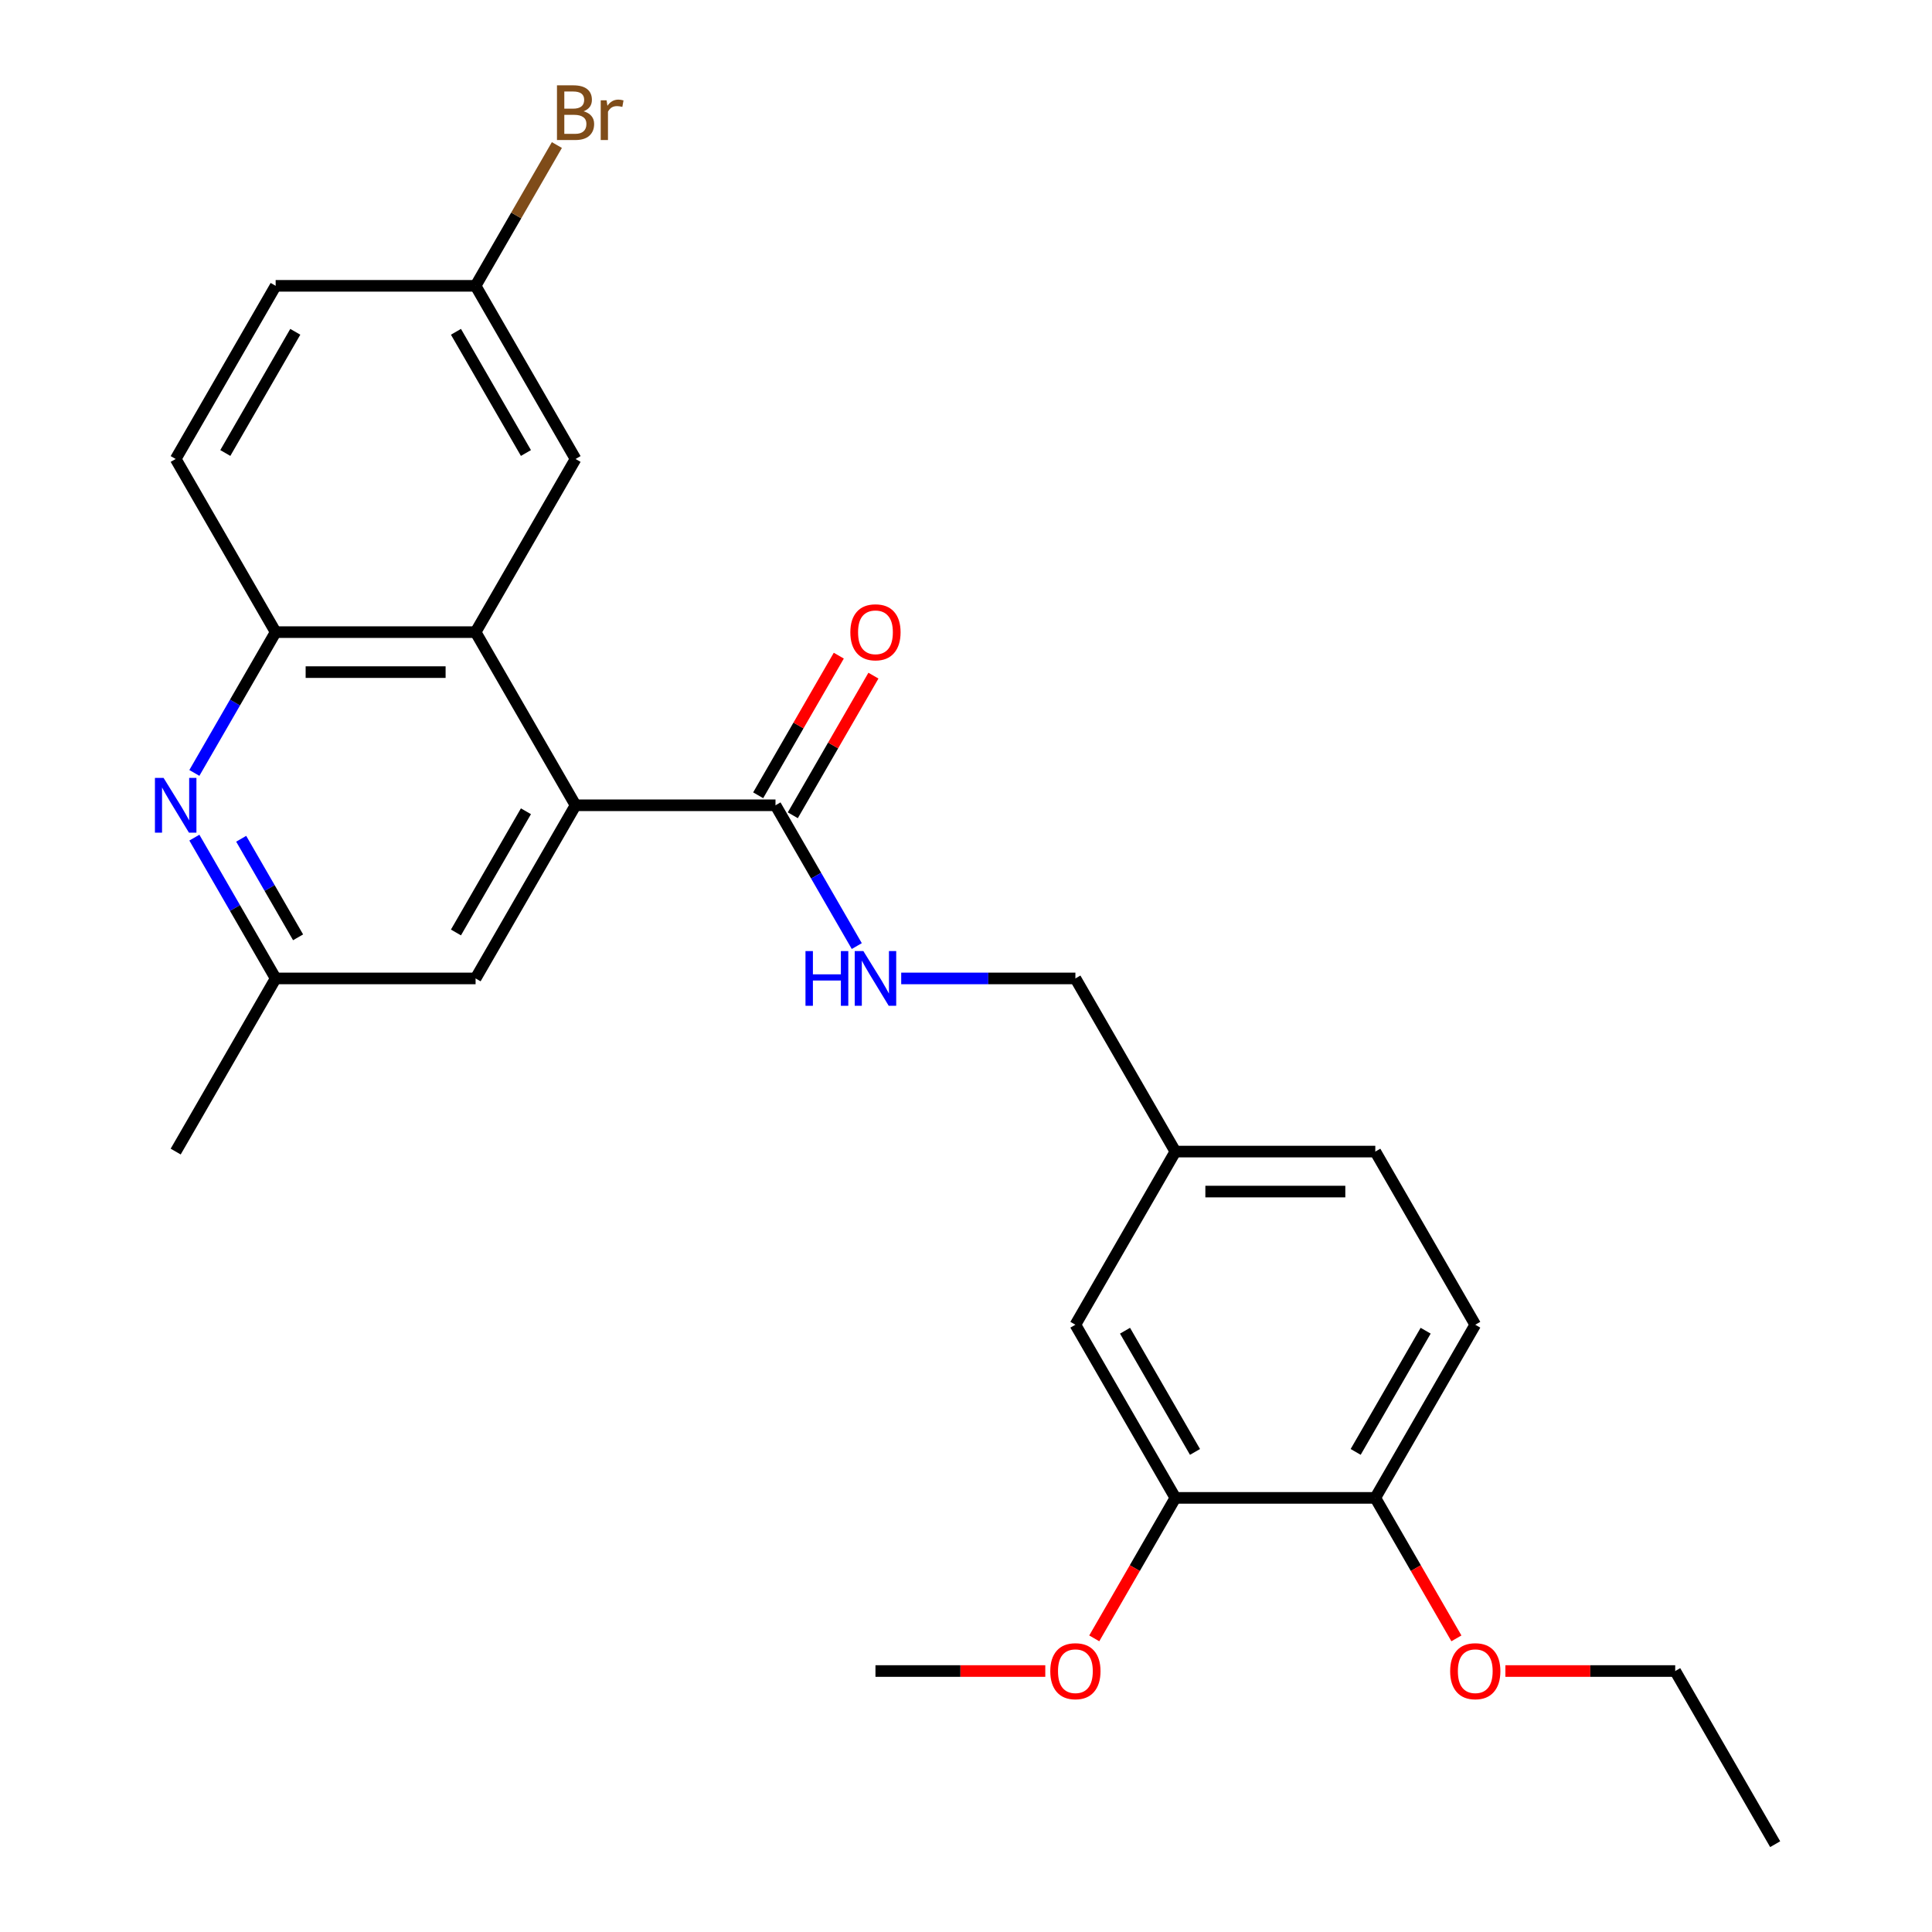 <?xml version='1.0' encoding='iso-8859-1'?>
<svg version='1.1' baseProfile='full'
              xmlns='http://www.w3.org/2000/svg'
                      xmlns:rdkit='http://www.rdkit.org/xml'
                      xmlns:xlink='http://www.w3.org/1999/xlink'
                  xml:space='preserve'
width='1000px' height='1000px' viewBox='0 0 1000 1000'>
<!-- END OF HEADER -->
<rect style='opacity:1.0;fill:#FFFFFF;stroke:none' width='1000' height='1000' x='0' y='0'> </rect>
<path class='bond-0' d='M 297.908,416.813 L 246.164,327.191' style='fill:none;fill-rule:evenodd;stroke:#000000;stroke-width:6px;stroke-linecap:butt;stroke-linejoin:miter;stroke-opacity:1' />
<path class='bond-2' d='M 297.908,416.813 L 401.394,416.813' style='fill:none;fill-rule:evenodd;stroke:#000000;stroke-width:6px;stroke-linecap:butt;stroke-linejoin:miter;stroke-opacity:1' />
<path class='bond-6' d='M 297.908,416.813 L 246.164,506.435' style='fill:none;fill-rule:evenodd;stroke:#000000;stroke-width:6px;stroke-linecap:butt;stroke-linejoin:miter;stroke-opacity:1' />
<path class='bond-6' d='M 272.222,419.908 L 236.001,482.643' style='fill:none;fill-rule:evenodd;stroke:#000000;stroke-width:6px;stroke-linecap:butt;stroke-linejoin:miter;stroke-opacity:1' />
<path class='bond-3' d='M 246.164,327.191 L 142.678,327.191' style='fill:none;fill-rule:evenodd;stroke:#000000;stroke-width:6px;stroke-linecap:butt;stroke-linejoin:miter;stroke-opacity:1' />
<path class='bond-3' d='M 230.641,347.888 L 158.201,347.888' style='fill:none;fill-rule:evenodd;stroke:#000000;stroke-width:6px;stroke-linecap:butt;stroke-linejoin:miter;stroke-opacity:1' />
<path class='bond-8' d='M 246.164,327.191 L 297.908,237.569' style='fill:none;fill-rule:evenodd;stroke:#000000;stroke-width:6px;stroke-linecap:butt;stroke-linejoin:miter;stroke-opacity:1' />
<path class='bond-1' d='M 100.603,433.56 L 121.64,469.998' style='fill:none;fill-rule:evenodd;stroke:#0000FF;stroke-width:6px;stroke-linecap:butt;stroke-linejoin:miter;stroke-opacity:1' />
<path class='bond-1' d='M 121.64,469.998 L 142.678,506.435' style='fill:none;fill-rule:evenodd;stroke:#000000;stroke-width:6px;stroke-linecap:butt;stroke-linejoin:miter;stroke-opacity:1' />
<path class='bond-1' d='M 124.839,434.143 L 139.565,459.649' style='fill:none;fill-rule:evenodd;stroke:#0000FF;stroke-width:6px;stroke-linecap:butt;stroke-linejoin:miter;stroke-opacity:1' />
<path class='bond-1' d='M 139.565,459.649 L 154.291,485.155' style='fill:none;fill-rule:evenodd;stroke:#000000;stroke-width:6px;stroke-linecap:butt;stroke-linejoin:miter;stroke-opacity:1' />
<path class='bond-26' d='M 100.603,400.066 L 121.64,363.628' style='fill:none;fill-rule:evenodd;stroke:#0000FF;stroke-width:6px;stroke-linecap:butt;stroke-linejoin:miter;stroke-opacity:1' />
<path class='bond-26' d='M 121.64,363.628 L 142.678,327.191' style='fill:none;fill-rule:evenodd;stroke:#000000;stroke-width:6px;stroke-linecap:butt;stroke-linejoin:miter;stroke-opacity:1' />
<path class='bond-4' d='M 401.394,416.813 L 422.431,453.25' style='fill:none;fill-rule:evenodd;stroke:#000000;stroke-width:6px;stroke-linecap:butt;stroke-linejoin:miter;stroke-opacity:1' />
<path class='bond-4' d='M 422.431,453.25 L 443.469,489.688' style='fill:none;fill-rule:evenodd;stroke:#0000FF;stroke-width:6px;stroke-linecap:butt;stroke-linejoin:miter;stroke-opacity:1' />
<path class='bond-10' d='M 410.356,421.987 L 431.22,385.85' style='fill:none;fill-rule:evenodd;stroke:#000000;stroke-width:6px;stroke-linecap:butt;stroke-linejoin:miter;stroke-opacity:1' />
<path class='bond-10' d='M 431.22,385.85 L 452.084,349.712' style='fill:none;fill-rule:evenodd;stroke:#FF0000;stroke-width:6px;stroke-linecap:butt;stroke-linejoin:miter;stroke-opacity:1' />
<path class='bond-10' d='M 392.432,411.639 L 413.296,375.501' style='fill:none;fill-rule:evenodd;stroke:#000000;stroke-width:6px;stroke-linecap:butt;stroke-linejoin:miter;stroke-opacity:1' />
<path class='bond-10' d='M 413.296,375.501 L 434.16,339.364' style='fill:none;fill-rule:evenodd;stroke:#FF0000;stroke-width:6px;stroke-linecap:butt;stroke-linejoin:miter;stroke-opacity:1' />
<path class='bond-12' d='M 142.678,327.191 L 90.934,237.569' style='fill:none;fill-rule:evenodd;stroke:#000000;stroke-width:6px;stroke-linecap:butt;stroke-linejoin:miter;stroke-opacity:1' />
<path class='bond-16' d='M 466.465,506.435 L 511.544,506.435' style='fill:none;fill-rule:evenodd;stroke:#0000FF;stroke-width:6px;stroke-linecap:butt;stroke-linejoin:miter;stroke-opacity:1' />
<path class='bond-16' d='M 511.544,506.435 L 556.624,506.435' style='fill:none;fill-rule:evenodd;stroke:#000000;stroke-width:6px;stroke-linecap:butt;stroke-linejoin:miter;stroke-opacity:1' />
<path class='bond-5' d='M 608.368,775.301 L 556.624,685.679' style='fill:none;fill-rule:evenodd;stroke:#000000;stroke-width:6px;stroke-linecap:butt;stroke-linejoin:miter;stroke-opacity:1' />
<path class='bond-5' d='M 618.53,751.509 L 582.31,688.774' style='fill:none;fill-rule:evenodd;stroke:#000000;stroke-width:6px;stroke-linecap:butt;stroke-linejoin:miter;stroke-opacity:1' />
<path class='bond-19' d='M 608.368,775.301 L 587.377,811.659' style='fill:none;fill-rule:evenodd;stroke:#000000;stroke-width:6px;stroke-linecap:butt;stroke-linejoin:miter;stroke-opacity:1' />
<path class='bond-19' d='M 587.377,811.659 L 566.386,848.016' style='fill:none;fill-rule:evenodd;stroke:#FF0000;stroke-width:6px;stroke-linecap:butt;stroke-linejoin:miter;stroke-opacity:1' />
<path class='bond-28' d='M 608.368,775.301 L 711.854,775.301' style='fill:none;fill-rule:evenodd;stroke:#000000;stroke-width:6px;stroke-linecap:butt;stroke-linejoin:miter;stroke-opacity:1' />
<path class='bond-7' d='M 246.164,506.435 L 142.678,506.435' style='fill:none;fill-rule:evenodd;stroke:#000000;stroke-width:6px;stroke-linecap:butt;stroke-linejoin:miter;stroke-opacity:1' />
<path class='bond-22' d='M 142.678,506.435 L 90.934,596.057' style='fill:none;fill-rule:evenodd;stroke:#000000;stroke-width:6px;stroke-linecap:butt;stroke-linejoin:miter;stroke-opacity:1' />
<path class='bond-14' d='M 297.908,237.569 L 246.164,147.947' style='fill:none;fill-rule:evenodd;stroke:#000000;stroke-width:6px;stroke-linecap:butt;stroke-linejoin:miter;stroke-opacity:1' />
<path class='bond-14' d='M 272.222,234.474 L 236.001,171.739' style='fill:none;fill-rule:evenodd;stroke:#000000;stroke-width:6px;stroke-linecap:butt;stroke-linejoin:miter;stroke-opacity:1' />
<path class='bond-9' d='M 711.854,775.301 L 763.597,685.679' style='fill:none;fill-rule:evenodd;stroke:#000000;stroke-width:6px;stroke-linecap:butt;stroke-linejoin:miter;stroke-opacity:1' />
<path class='bond-9' d='M 701.691,751.509 L 737.912,688.774' style='fill:none;fill-rule:evenodd;stroke:#000000;stroke-width:6px;stroke-linecap:butt;stroke-linejoin:miter;stroke-opacity:1' />
<path class='bond-21' d='M 711.854,775.301 L 732.845,811.659' style='fill:none;fill-rule:evenodd;stroke:#000000;stroke-width:6px;stroke-linecap:butt;stroke-linejoin:miter;stroke-opacity:1' />
<path class='bond-21' d='M 732.845,811.659 L 753.836,848.016' style='fill:none;fill-rule:evenodd;stroke:#FF0000;stroke-width:6px;stroke-linecap:butt;stroke-linejoin:miter;stroke-opacity:1' />
<path class='bond-11' d='M 556.624,685.679 L 608.368,596.057' style='fill:none;fill-rule:evenodd;stroke:#000000;stroke-width:6px;stroke-linecap:butt;stroke-linejoin:miter;stroke-opacity:1' />
<path class='bond-27' d='M 90.934,237.569 L 142.678,147.947' style='fill:none;fill-rule:evenodd;stroke:#000000;stroke-width:6px;stroke-linecap:butt;stroke-linejoin:miter;stroke-opacity:1' />
<path class='bond-27' d='M 116.62,234.474 L 152.84,171.739' style='fill:none;fill-rule:evenodd;stroke:#000000;stroke-width:6px;stroke-linecap:butt;stroke-linejoin:miter;stroke-opacity:1' />
<path class='bond-13' d='M 763.597,685.679 L 711.854,596.057' style='fill:none;fill-rule:evenodd;stroke:#000000;stroke-width:6px;stroke-linecap:butt;stroke-linejoin:miter;stroke-opacity:1' />
<path class='bond-17' d='M 246.164,147.947 L 142.678,147.947' style='fill:none;fill-rule:evenodd;stroke:#000000;stroke-width:6px;stroke-linecap:butt;stroke-linejoin:miter;stroke-opacity:1' />
<path class='bond-20' d='M 246.164,147.947 L 267.201,111.509' style='fill:none;fill-rule:evenodd;stroke:#000000;stroke-width:6px;stroke-linecap:butt;stroke-linejoin:miter;stroke-opacity:1' />
<path class='bond-20' d='M 267.201,111.509 L 288.239,75.072' style='fill:none;fill-rule:evenodd;stroke:#7F4C19;stroke-width:6px;stroke-linecap:butt;stroke-linejoin:miter;stroke-opacity:1' />
<path class='bond-15' d='M 608.368,596.057 L 556.624,506.435' style='fill:none;fill-rule:evenodd;stroke:#000000;stroke-width:6px;stroke-linecap:butt;stroke-linejoin:miter;stroke-opacity:1' />
<path class='bond-18' d='M 608.368,596.057 L 711.854,596.057' style='fill:none;fill-rule:evenodd;stroke:#000000;stroke-width:6px;stroke-linecap:butt;stroke-linejoin:miter;stroke-opacity:1' />
<path class='bond-18' d='M 623.891,616.754 L 696.331,616.754' style='fill:none;fill-rule:evenodd;stroke:#000000;stroke-width:6px;stroke-linecap:butt;stroke-linejoin:miter;stroke-opacity:1' />
<path class='bond-24' d='M 541.037,864.923 L 497.087,864.923' style='fill:none;fill-rule:evenodd;stroke:#FF0000;stroke-width:6px;stroke-linecap:butt;stroke-linejoin:miter;stroke-opacity:1' />
<path class='bond-24' d='M 497.087,864.923 L 453.138,864.923' style='fill:none;fill-rule:evenodd;stroke:#000000;stroke-width:6px;stroke-linecap:butt;stroke-linejoin:miter;stroke-opacity:1' />
<path class='bond-23' d='M 779.185,864.923 L 823.134,864.923' style='fill:none;fill-rule:evenodd;stroke:#FF0000;stroke-width:6px;stroke-linecap:butt;stroke-linejoin:miter;stroke-opacity:1' />
<path class='bond-23' d='M 823.134,864.923 L 867.084,864.923' style='fill:none;fill-rule:evenodd;stroke:#000000;stroke-width:6px;stroke-linecap:butt;stroke-linejoin:miter;stroke-opacity:1' />
<path class='bond-25' d='M 867.084,864.923 L 918.827,954.545' style='fill:none;fill-rule:evenodd;stroke:#000000;stroke-width:6px;stroke-linecap:butt;stroke-linejoin:miter;stroke-opacity:1' />
<path  class='atom-2' d='M 84.674 402.653
L 93.954 417.653
Q 94.874 419.133, 96.354 421.813
Q 97.834 424.493, 97.914 424.653
L 97.914 402.653
L 101.674 402.653
L 101.674 430.973
L 97.794 430.973
L 87.834 414.573
Q 86.674 412.653, 85.434 410.453
Q 84.234 408.253, 83.874 407.573
L 83.874 430.973
L 80.194 430.973
L 80.194 402.653
L 84.674 402.653
' fill='#0000FF'/>
<path  class='atom-5' d='M 416.918 492.275
L 420.758 492.275
L 420.758 504.315
L 435.238 504.315
L 435.238 492.275
L 439.078 492.275
L 439.078 520.595
L 435.238 520.595
L 435.238 507.515
L 420.758 507.515
L 420.758 520.595
L 416.918 520.595
L 416.918 492.275
' fill='#0000FF'/>
<path  class='atom-5' d='M 446.878 492.275
L 456.158 507.275
Q 457.078 508.755, 458.558 511.435
Q 460.038 514.115, 460.118 514.275
L 460.118 492.275
L 463.878 492.275
L 463.878 520.595
L 459.998 520.595
L 450.038 504.195
Q 448.878 502.275, 447.638 500.075
Q 446.438 497.875, 446.078 497.195
L 446.078 520.595
L 442.398 520.595
L 442.398 492.275
L 446.878 492.275
' fill='#0000FF'/>
<path  class='atom-11' d='M 440.138 327.271
Q 440.138 320.471, 443.498 316.671
Q 446.858 312.871, 453.138 312.871
Q 459.418 312.871, 462.778 316.671
Q 466.138 320.471, 466.138 327.271
Q 466.138 334.151, 462.738 338.071
Q 459.338 341.951, 453.138 341.951
Q 446.898 341.951, 443.498 338.071
Q 440.138 334.191, 440.138 327.271
M 453.138 338.751
Q 457.458 338.751, 459.778 335.871
Q 462.138 332.951, 462.138 327.271
Q 462.138 321.711, 459.778 318.911
Q 457.458 316.071, 453.138 316.071
Q 448.818 316.071, 446.458 318.871
Q 444.138 321.671, 444.138 327.271
Q 444.138 332.991, 446.458 335.871
Q 448.818 338.751, 453.138 338.751
' fill='#FF0000'/>
<path  class='atom-20' d='M 543.624 865.003
Q 543.624 858.203, 546.984 854.403
Q 550.344 850.603, 556.624 850.603
Q 562.904 850.603, 566.264 854.403
Q 569.624 858.203, 569.624 865.003
Q 569.624 871.883, 566.224 875.803
Q 562.824 879.683, 556.624 879.683
Q 550.384 879.683, 546.984 875.803
Q 543.624 871.923, 543.624 865.003
M 556.624 876.483
Q 560.944 876.483, 563.264 873.603
Q 565.624 870.683, 565.624 865.003
Q 565.624 859.443, 563.264 856.643
Q 560.944 853.803, 556.624 853.803
Q 552.304 853.803, 549.944 856.603
Q 547.624 859.403, 547.624 865.003
Q 547.624 870.723, 549.944 873.603
Q 552.304 876.483, 556.624 876.483
' fill='#FF0000'/>
<path  class='atom-21' d='M 302.048 57.605
Q 304.768 58.365, 306.128 60.045
Q 307.528 61.685, 307.528 64.125
Q 307.528 68.045, 305.008 70.285
Q 302.528 72.485, 297.808 72.485
L 288.288 72.485
L 288.288 44.165
L 296.648 44.165
Q 301.488 44.165, 303.928 46.125
Q 306.368 48.085, 306.368 51.685
Q 306.368 55.965, 302.048 57.605
M 292.088 47.365
L 292.088 56.245
L 296.648 56.245
Q 299.448 56.245, 300.888 55.125
Q 302.368 53.965, 302.368 51.685
Q 302.368 47.365, 296.648 47.365
L 292.088 47.365
M 297.808 69.285
Q 300.568 69.285, 302.048 67.965
Q 303.528 66.645, 303.528 64.125
Q 303.528 61.805, 301.888 60.645
Q 300.288 59.445, 297.208 59.445
L 292.088 59.445
L 292.088 69.285
L 297.808 69.285
' fill='#7F4C19'/>
<path  class='atom-21' d='M 313.968 51.925
L 314.408 54.765
Q 316.568 51.565, 320.088 51.565
Q 321.208 51.565, 322.728 51.965
L 322.128 55.325
Q 320.408 54.925, 319.448 54.925
Q 317.768 54.925, 316.648 55.605
Q 315.568 56.245, 314.688 57.805
L 314.688 72.485
L 310.928 72.485
L 310.928 51.925
L 313.968 51.925
' fill='#7F4C19'/>
<path  class='atom-22' d='M 750.597 865.003
Q 750.597 858.203, 753.957 854.403
Q 757.317 850.603, 763.597 850.603
Q 769.877 850.603, 773.237 854.403
Q 776.597 858.203, 776.597 865.003
Q 776.597 871.883, 773.197 875.803
Q 769.797 879.683, 763.597 879.683
Q 757.357 879.683, 753.957 875.803
Q 750.597 871.923, 750.597 865.003
M 763.597 876.483
Q 767.917 876.483, 770.237 873.603
Q 772.597 870.683, 772.597 865.003
Q 772.597 859.443, 770.237 856.643
Q 767.917 853.803, 763.597 853.803
Q 759.277 853.803, 756.917 856.603
Q 754.597 859.403, 754.597 865.003
Q 754.597 870.723, 756.917 873.603
Q 759.277 876.483, 763.597 876.483
' fill='#FF0000'/>
</svg>
